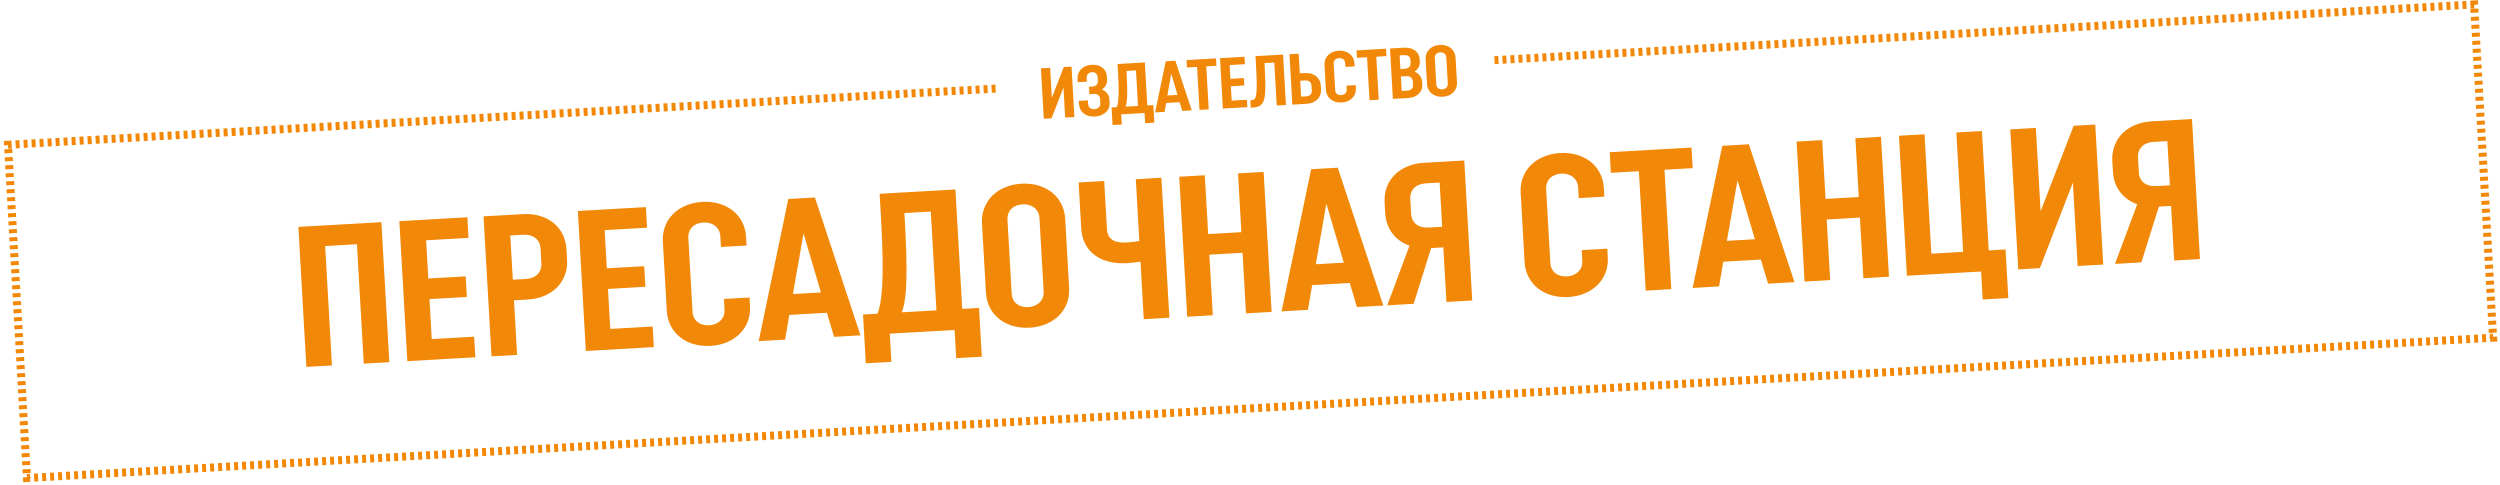 <?xml version="1.0" encoding="UTF-8"?> <svg xmlns="http://www.w3.org/2000/svg" width="624" height="121" viewBox="0 0 624 121" fill="none"><path d="M82.855 91.214L76.466 91.578L74.475 56.634L95.192 55.454L97.182 90.398L90.792 90.762L89.095 60.96L81.158 61.412L82.855 91.214ZM118.348 84.034L118.641 89.175L101.669 90.142L99.678 55.199L116.651 54.232L116.944 59.374L106.361 59.977L106.904 69.511L116.239 68.979L116.532 74.121L107.197 74.653L107.766 84.637L118.348 84.034ZM131.737 74.757L128.293 74.954L129.069 88.582L122.68 88.945L120.689 54.002L130.523 53.442C136.514 53.101 141.07 56.597 141.388 62.188L141.539 64.834C141.857 70.425 137.728 74.416 131.737 74.757ZM130.666 58.592L127.372 58.78L128 69.812L131.295 69.624C133.691 69.488 135.259 67.996 135.128 65.7L134.918 62.006C134.79 59.76 133.063 58.456 130.666 58.592ZM162.905 81.496L163.198 86.638L146.225 87.604L144.235 52.661L161.208 51.694L161.501 56.836L150.918 57.439L151.461 66.973L160.796 66.442L161.088 71.583L151.754 72.115L152.322 82.099L162.905 81.496ZM180.688 74.624L187.078 74.26L187.2 76.406C187.516 81.947 183.339 85.991 177.348 86.332C171.358 86.674 166.749 83.13 166.434 77.589L165.45 60.317C165.134 54.776 169.311 50.732 175.301 50.391C181.292 50.049 185.9 53.593 186.216 59.134L186.338 61.281L179.949 61.645L179.795 58.949C179.667 56.703 177.791 55.407 175.594 55.532C173.248 55.666 171.68 57.157 171.808 59.404L172.854 77.774C172.985 80.07 174.709 81.324 177.056 81.191C179.252 81.066 180.969 79.566 180.839 77.269L180.688 74.624ZM195.96 84.772L189.37 85.147L196.765 49.669L203.404 49.291L214.779 83.7L208.19 84.075L206.395 78.067L197.011 78.602L195.96 84.772ZM200.56 58.267L197.916 73.392L204.904 72.994L200.56 58.267ZM238.474 47.293L240.171 77.095L244.364 76.856L245.058 89.036L238.669 89.4L238.268 82.362L222.094 83.283L222.495 90.322L216.105 90.685L215.411 78.505L219.006 78.3C220.061 75.736 220.806 70.335 219.91 54.611L219.554 48.371L238.474 47.293ZM225.803 54.325C226.54 67.254 226.483 74.169 225.096 77.954L233.732 77.462L232.327 52.802L225.738 53.177L225.803 54.325ZM266.856 71.869C267.172 77.41 262.995 81.454 257.004 81.795C251.014 82.136 246.405 78.593 246.09 73.052L245.106 55.78C244.79 50.239 248.967 46.195 254.957 45.853C260.948 45.512 265.557 49.056 265.872 54.597L266.856 71.869ZM260.495 72.732L259.451 54.412C259.323 52.165 257.447 50.87 255.25 50.995C252.904 51.129 251.336 52.62 251.464 54.867L252.511 73.237C252.641 75.533 254.365 76.787 256.712 76.654C258.908 76.528 260.626 75.028 260.495 72.732ZM275.609 45.178L276.292 57.159C276.431 59.605 277.947 60.72 281.391 60.524C282.39 60.467 283.482 60.305 284.375 60.154L283.497 44.729L289.886 44.365L291.877 79.308L285.487 79.672L284.668 65.295C283.725 65.449 282.533 65.617 281.285 65.688C274.396 66.081 270.189 62.564 269.871 56.973L269.22 45.542L275.609 45.178ZM302.714 78.691L296.324 79.055L294.334 44.111L300.723 43.748L301.559 58.424L309.846 57.952L309.01 43.276L315.4 42.912L317.39 77.855L311 78.219L310.139 63.093L301.852 63.565L302.714 78.691ZM326.461 77.338L319.872 77.714L327.266 42.236L333.905 41.858L345.281 76.266L338.691 76.642L336.897 70.634L327.512 71.168L326.461 77.338ZM331.061 50.834L328.417 65.959L335.406 65.561L331.061 50.834ZM365.481 40.059L367.471 75.002L361.032 75.369L360.255 61.741L357.21 61.915L352.845 75.835L346.256 76.211L351.818 61.32C348.344 60.116 345.974 57.196 345.746 53.203L345.596 50.557C345.277 44.966 349.407 40.974 355.397 40.633L365.481 40.059ZM352.214 53.335C352.348 55.681 354.072 56.935 356.468 56.799L359.963 56.599L359.334 45.567L355.84 45.767C353.444 45.903 351.876 47.395 352.004 49.641L352.214 53.335ZM394.794 62.428L401.184 62.064L401.306 64.211C401.622 69.752 397.445 73.796 391.455 74.137C385.464 74.478 380.855 70.935 380.54 65.394L379.556 48.122C379.24 42.581 383.417 38.536 389.407 38.195C395.398 37.854 400.007 41.398 400.322 46.939L400.444 49.085L394.055 49.449L393.901 46.754C393.773 44.507 391.897 43.212 389.7 43.337C387.354 43.471 385.786 44.962 385.914 47.209L386.961 65.579C387.091 67.875 388.815 69.129 391.162 68.995C393.358 68.87 395.076 67.37 394.945 65.074L394.794 62.428ZM422.203 36.828L422.495 41.97L415.457 42.371L417.154 72.172L410.765 72.536L409.067 42.735L402.079 43.133L401.786 37.991L422.203 36.828ZM429.078 71.493L422.489 71.869L429.883 36.391L436.522 36.013L447.897 70.421L441.308 70.797L439.514 64.789L430.129 65.323L429.078 71.493ZM433.678 44.989L431.034 60.114L438.023 59.715L433.678 44.989ZM456.81 69.914L450.42 70.278L448.43 35.334L454.819 34.97L455.655 49.647L463.942 49.175L463.106 34.498L469.495 34.134L471.486 69.078L465.096 69.442L464.235 54.316L455.948 54.788L456.81 69.914ZM473.974 33.879L480.364 33.515L482.061 63.317L489.998 62.865L488.301 33.063L494.691 32.699L496.388 62.501L500.581 62.262L501.272 74.392L494.883 74.756L494.484 67.768L475.964 68.823L473.974 33.879ZM509.143 66.933L503.751 67.24L501.761 32.297L508.151 31.933L509.336 52.749L517.585 31.395L522.977 31.088L524.967 66.031L518.577 66.395L517.392 45.579L509.143 66.933ZM547.12 29.713L549.11 64.656L542.671 65.023L541.895 51.395L538.85 51.569L534.484 65.489L527.895 65.865L533.457 50.974C529.983 49.77 527.613 46.85 527.386 42.856L527.235 40.211C526.916 34.62 531.046 30.628 537.036 30.287L547.12 29.713ZM533.854 42.989C533.987 45.335 535.711 46.589 538.107 46.453L541.602 46.254L540.973 35.221L537.479 35.42C535.083 35.557 533.515 37.048 533.643 39.295L533.854 42.989Z" fill="#F28807"></path><path d="M262.471 29.533L260.53 29.643L259.813 17.064L262.114 16.933L262.54 24.426L265.51 16.739L267.451 16.628L268.167 29.208L265.867 29.339L265.44 21.845L262.471 29.533ZM272.484 16.162C274.587 16.042 276.167 17.196 276.272 19.047L276.322 19.909C276.382 20.97 275.869 21.774 275.017 22.328C276.107 22.788 276.84 23.63 276.906 24.798L276.958 25.697C277.065 27.584 275.486 28.972 273.239 29.099C271.047 29.224 269.423 27.947 269.31 25.952L269.266 25.179L271.548 25.049L271.602 26.002C271.649 26.828 272.307 27.296 273.134 27.248C274.014 27.198 274.704 26.654 274.656 25.81L274.592 24.677C274.546 23.869 273.888 23.401 273.079 23.448L271.911 23.514L271.806 21.663L272.687 21.613C273.477 21.568 274.079 21.047 274.033 20.238L273.976 19.25C273.93 18.441 273.326 17.971 272.59 18.012C271.799 18.058 271.181 18.598 271.227 19.406L271.282 20.377L269 20.507L268.956 19.734C268.842 17.739 270.328 16.284 272.484 16.162ZM285.754 15.586L286.365 26.315L287.875 26.229L288.125 30.613L285.824 30.744L285.68 28.211L279.857 28.542L280.002 31.076L277.701 31.207L277.452 26.822L278.746 26.749C279.126 25.826 279.394 23.881 279.071 18.22L278.943 15.974L285.754 15.586ZM281.193 18.117C281.458 22.772 281.437 25.261 280.938 26.624L284.047 26.447L283.541 17.569L281.169 17.704L281.193 18.117ZM290.684 27.926L288.312 28.061L290.974 15.289L293.364 15.152L297.459 27.54L295.087 27.675L294.441 25.512L291.062 25.704L290.684 27.926ZM292.34 18.384L291.388 23.829L293.904 23.686L292.34 18.384ZM303.512 14.575L303.617 16.425L301.084 16.57L301.695 27.299L299.394 27.43L298.783 16.701L296.267 16.844L296.162 14.993L303.512 14.575ZM311.234 24.898L311.339 26.749L305.229 27.097L304.512 14.518L310.622 14.169L310.728 16.02L306.918 16.238L307.114 19.67L310.474 19.479L310.58 21.329L307.219 21.521L307.424 25.115L311.234 24.898ZM312.087 25.03L312.284 25.019C313.578 24.945 313.957 24.31 313.498 16.259L313.37 14.013L320.253 13.621L320.97 26.201L318.669 26.332L318.058 15.603L315.614 15.742L315.638 16.155C316.165 25.41 315.804 26.675 312.372 26.871L312.192 26.881L312.087 25.03ZM322.568 26.11L321.851 13.53L324.152 13.399L324.431 18.305L325.743 18.23C327.918 18.106 329.558 19.365 329.672 21.378L329.727 22.33C329.841 24.343 328.355 25.78 326.18 25.904L322.568 26.11ZM325.813 20.083L324.537 20.156L324.763 24.128L326.039 24.055C326.901 24.006 327.466 23.469 327.42 22.66L327.344 21.33C327.297 20.503 326.675 20.034 325.813 20.083ZM336.08 21.373L338.38 21.242L338.424 22.015C338.538 24.01 337.034 25.466 334.878 25.589C332.721 25.712 331.062 24.436 330.949 22.441L330.594 16.223C330.481 14.228 331.984 12.773 334.141 12.65C336.297 12.527 337.957 13.803 338.07 15.797L338.114 16.57L335.814 16.701L335.759 15.731C335.713 14.922 335.037 14.456 334.246 14.501C333.402 14.549 332.837 15.086 332.883 15.894L333.26 22.508C333.307 23.334 333.928 23.786 334.772 23.738C335.563 23.693 336.181 23.153 336.134 22.326L336.08 21.373ZM345.947 12.157L346.053 14.008L343.519 14.153L344.13 24.881L341.83 25.012L341.218 14.284L338.702 14.427L338.597 12.576L345.947 12.157ZM347.664 24.68L346.947 12.101L350.452 11.901C352.662 11.775 354.244 12.965 354.344 14.708L354.381 15.355C354.44 16.397 353.951 17.309 353.082 17.881C354.191 18.359 354.893 19.292 354.96 20.46L354.999 21.143C355.101 22.94 353.684 24.337 351.456 24.464L347.664 24.68ZM351.037 19.007L349.653 19.086L349.859 22.698L351.243 22.619C352.231 22.563 352.739 21.993 352.697 21.256L352.645 20.34C352.598 19.513 352.025 18.951 351.037 19.007ZM350.449 13.758L349.353 13.82L349.548 17.235L350.644 17.172C351.632 17.116 352.138 16.492 352.093 15.702L352.048 14.911C352.007 14.192 351.438 13.702 350.449 13.758ZM363.661 20.578C363.774 22.573 362.271 24.028 360.114 24.151C357.958 24.274 356.299 22.998 356.185 21.004L355.831 14.786C355.717 12.791 357.221 11.335 359.377 11.212C361.534 11.089 363.193 12.365 363.307 14.36L363.661 20.578ZM361.371 20.889L360.995 14.293C360.949 13.485 360.273 13.018 359.483 13.063C358.638 13.111 358.074 13.648 358.12 14.457L358.496 21.07C358.544 21.897 359.164 22.348 360.009 22.3C360.8 22.255 361.418 21.715 361.371 20.889Z" fill="#F28807"></path><path d="M248.5 22.108L2 36.134L6.733 119.319L622.278 84.293L617.544 1.109L372.5 15.052" stroke="#F28807" stroke-width="2" stroke-dasharray="1 1"></path></svg> 